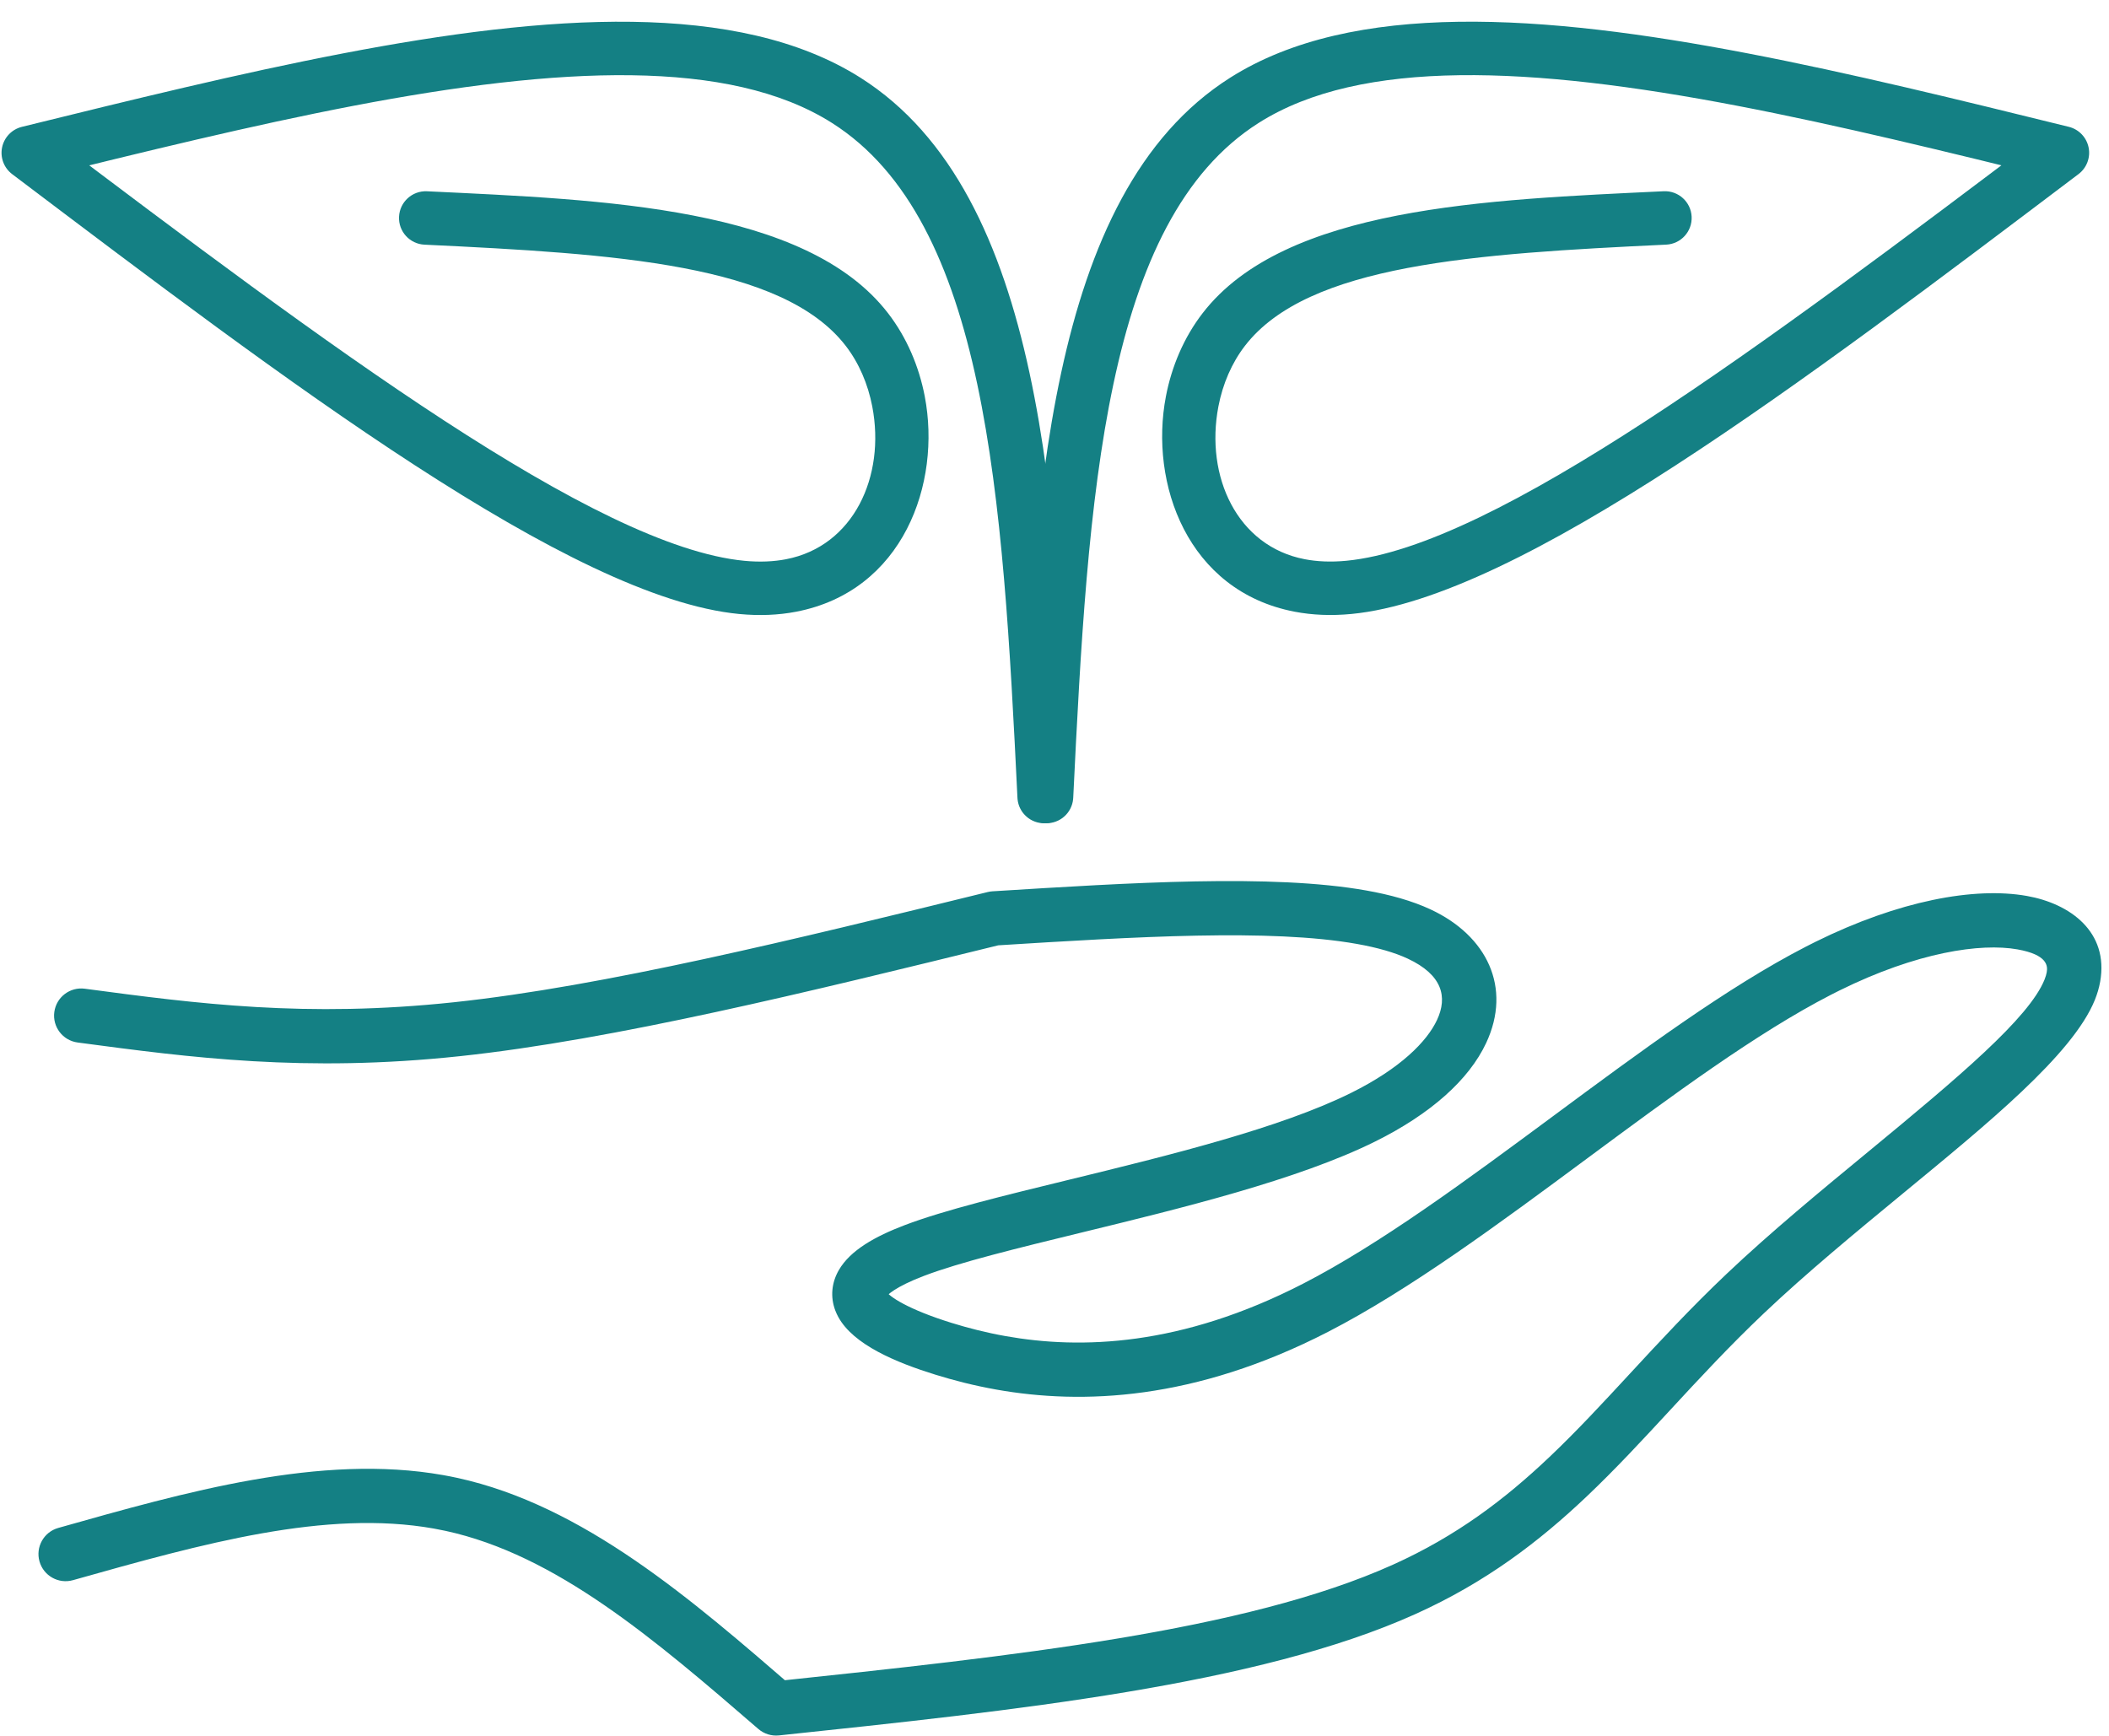 <?xml version="1.0" encoding="UTF-8" standalone="no"?><svg xmlns="http://www.w3.org/2000/svg" xmlns:xlink="http://www.w3.org/1999/xlink" fill="#148084" height="812.1" preserveAspectRatio="xMidYMid meet" version="1" viewBox="55.9 635.7 986.4 812.1" width="986.4" zoomAndPan="magnify"><g><g id="change1_3"><path d="M95.561,1098.164L95.559,1098.164L96.06,1098.23L96.061,1098.231C148.051,1105.167,198.916,1111.873,268.234,1104.491L268.234,1104.491C338.361,1097.023,427.496,1075.149,517.865,1052.946C518.599,1052.765,519.348,1052.651,520.103,1052.604L520.103,1052.604C584.165,1048.608,650.777,1044.364,694.972,1052.227L694.972,1052.227C706.066,1054.2,716.316,1057.022,725.036,1061.093L725.036,1061.093C751.441,1073.421,763.079,1097.661,751.018,1123.495L751.018,1123.495C742.928,1140.822,724.953,1156.779,699.158,1169.597L699.158,1169.597C662.895,1187.618,607.806,1200.979,561.703,1212.223L561.703,1212.223C531.133,1219.679,504.733,1226.142,488.128,1232.453L488.128,1232.453C474.495,1237.633,470.724,1241.578,470.213,1242.464L470.213,1242.464C470.453,1242.048,470.723,1240.774,470.314,1239.697L470.314,1239.698C470.276,1239.598,470.251,1239.551,470.249,1239.549L470.25,1239.55C471.619,1242.063,480.512,1248.128,500.94,1254.467L500.94,1254.467C508.622,1256.851,517.082,1259.03,526.297,1260.669L526.297,1260.669C561.348,1266.905,608.268,1265.519,665.409,1236.108L665.409,1236.108C701.507,1217.528,741.702,1187.816,782.781,1157.407L782.781,1157.407C822.801,1127.781,863.735,1097.434,900.626,1078.446L900.627,1078.446C902.091,1077.692,903.576,1076.942,905.032,1076.223L905.032,1076.223C943.902,1057.014,979.376,1050.414,1003.933,1054.783L1003.933,1054.783C1023.994,1058.352,1042.331,1071.471,1038.16,1094.92L1038.16,1094.92C1037.65,1097.786,1036.805,1100.623,1035.68,1103.412L1035.68,1103.412C1025.351,1129.024,984.721,1161.944,946.224,1193.674L946.224,1193.674C923.804,1212.153,900.771,1231.145,880.94,1249.941L880.94,1249.941C864.862,1265.181,850.807,1280.372,836.975,1295.329L836.975,1295.329C824.184,1309.158,811.51,1322.869,797.934,1335.737L797.934,1335.737C775.713,1356.799,750.867,1375.816,717.868,1390.69L717.868,1390.69C644.172,1423.909,530.533,1435.773,420.223,1447.437C416.732,1447.806,413.245,1446.713,410.589,1444.418L410.589,1444.418C361.642,1402.105,315.908,1362.972,264.302,1351.757L264.302,1351.757C262.472,1351.359,260.632,1350.997,258.779,1350.667L258.779,1350.667C208.337,1341.693,151.113,1357.577,90.029,1374.814C83.284,1376.717,76.273,1372.792,74.369,1366.047C72.466,1359.302,76.391,1352.291,83.136,1350.388L83.136,1350.388C142.594,1333.61,205.905,1315.482,263.225,1325.679L263.225,1325.679C265.38,1326.063,267.549,1326.49,269.691,1326.955L269.692,1326.956C328.854,1339.813,379.628,1384.105,427.187,1425.217L417.554,1422.197C529.61,1410.348,638.341,1398.698,707.439,1367.552L707.439,1367.552C737.174,1354.149,759.702,1337.005,780.475,1317.316L780.475,1317.316C793.342,1305.12,805.45,1292.035,818.341,1278.096L818.341,1278.096C832.11,1263.208,846.713,1247.414,863.481,1231.521L863.481,1231.521C884.069,1212.007,907.809,1192.447,930.082,1174.089L930.082,1174.089C971.956,1139.575,1004.915,1111.841,1012.142,1093.919L1012.142,1093.919C1012.686,1092.57,1013.003,1091.425,1013.172,1090.475L1013.172,1090.475C1013.695,1087.534,1013.586,1082.279,999.488,1079.771L999.488,1079.771C982.294,1076.712,952.537,1081.056,916.276,1098.976L916.276,1098.976C914.94,1099.637,913.597,1100.314,912.241,1101.012L912.242,1101.012C877.572,1118.857,838.443,1147.779,797.882,1177.806L797.882,1177.806C757.322,1207.83,715.339,1238.953,677.024,1258.674L677.024,1258.674C614.593,1290.808,561.981,1292.796,521.852,1285.657L521.852,1285.657C511.451,1283.806,501.961,1281.358,493.419,1278.707L493.418,1278.707C475.042,1273.005,455.054,1264.714,447.961,1251.688L447.961,1251.689C447.45,1250.75,446.985,1249.756,446.589,1248.712L446.589,1248.713C444.174,1242.359,444.824,1235.682,448.23,1229.779L448.23,1229.779C453.582,1220.504,465.23,1214.003,479.112,1208.728L479.112,1208.728C497.56,1201.718,525.846,1194.844,555.69,1187.566L555.69,1187.566C602.87,1176.059,654.718,1163.34,687.864,1146.869L687.864,1146.869C711.018,1135.362,723.327,1122.811,728.021,1112.757L728.021,1112.757C733.043,1102.001,730.518,1091.662,714.299,1084.09L714.299,1084.09C708.262,1081.272,700.338,1078.96,690.527,1077.215L690.527,1077.215C650.062,1070.015,587.148,1073.851,521.683,1077.935L523.921,1077.593C434.144,1099.651,343.131,1122.038,270.921,1129.728L270.921,1129.728C198.359,1137.456,144.907,1130.352,92.705,1123.388L92.707,1123.388L92.207,1123.322C85.258,1122.394,80.377,1116.011,81.304,1109.064C82.231,1102.118,88.614,1097.237,95.561,1098.164 Z"/></g><g><g id="change1_1"><path d="M531.98,1010.634L531.98,1010.634L531.98,1010.635C533.216,1017.079,539.224,1021.471,545.74,1020.692C552.255,1019.913,557.059,1014.229,556.741,1007.675L556.741,1007.675C550.232,873.507,544.436,726.607,458.394,672.08L458.394,672.08C401.014,635.717,311.406,642.442,216.554,660.631L216.554,660.631C168.069,669.928,116.898,682.534,66.13,695.037C61.448,696.19,57.846,699.934,56.875,704.657C55.904,709.38,57.736,714.241,61.584,717.148L61.584,717.148C189.396,813.715,322.998,915.326,401.614,922.894L401.614,922.894C411.086,923.805,419.966,923.42,428.203,921.84L428.203,921.84C478.379,912.219,496.229,861.833,488.424,821.126L488.424,821.126C485.751,807.191,480.074,793.636,471.235,782.182L471.235,782.182C432.88,732.477,338.559,729.119,255.613,725.171C248.718,724.843,242.862,730.167,242.533,737.063C242.205,743.958,247.529,749.814,254.425,750.143L254.425,750.143C343.881,754.401,421.959,759.247,451.443,797.455L451.443,797.455C457.634,805.478,461.853,815.313,463.871,825.835L463.871,825.835C470.145,858.555,455.139,891.22,423.495,897.288L423.495,897.288C417.798,898.38,411.322,898.713,404.01,898.009L404.01,898.009C334.459,891.313,208.452,796.779,76.654,697.201L72.108,719.312C123.012,706.775,173.533,694.336,221.262,685.184L221.262,685.184C317.296,666.768,397.091,662.828,445.012,693.196L445.012,693.196C517.348,739.038,524.916,867.594,531.771,1008.886L556.533,1005.927L556.532,1005.926C555.232,999.146,548.682,994.703,541.902,996.004C535.122,997.304,530.68,1003.854,531.98,1010.634 Z"/></g><g id="change1_2"><path d="M557.649,1010.617L557.649,1010.617L557.649,1010.618C556.413,1017.063,550.405,1021.455,543.889,1020.676C537.374,1019.897,532.569,1014.212,532.887,1007.658L532.887,1007.658C539.396,873.491,545.192,726.59,631.235,672.063L631.235,672.063C688.614,635.7,778.223,642.426,873.075,660.615L873.075,660.615C921.56,669.912,972.731,682.517,1023.499,695.021C1028.181,696.174,1031.783,699.917,1032.754,704.64C1033.725,709.364,1031.892,714.224,1028.045,717.131L1028.045,717.131C900.233,813.698,766.631,915.309,688.014,922.877L688.014,922.877C678.543,923.789,669.662,923.403,661.426,921.824L661.426,921.824C611.25,912.202,593.399,861.816,601.205,821.11L601.205,821.11C603.877,807.175,609.555,793.62,618.394,782.166L618.394,782.166C656.749,732.461,751.07,729.103,834.015,725.155C840.911,724.826,846.767,730.15,847.095,737.046C847.424,743.942,842.1,749.798,835.204,750.126L835.204,750.126C745.748,754.384,667.669,759.231,638.186,797.439L638.186,797.439C631.995,805.462,627.776,815.296,625.758,825.818L625.758,825.818C619.483,858.539,634.49,891.203,666.134,897.271L666.134,897.271C671.831,898.364,678.306,898.696,685.619,897.992L685.619,897.992C755.17,891.297,881.177,796.763,1012.974,697.184L1017.52,719.295C966.616,706.758,916.096,694.32,868.367,685.167L868.367,685.167C772.332,666.752,692.537,662.812,644.617,693.18L644.617,693.18C572.28,739.021,564.713,867.578,557.858,1008.87L533.096,1005.91L533.096,1005.909C534.397,999.129,540.947,994.687,547.727,995.987C554.507,997.287,558.949,1003.837,557.649,1010.617 Z"/></g></g></g></svg>